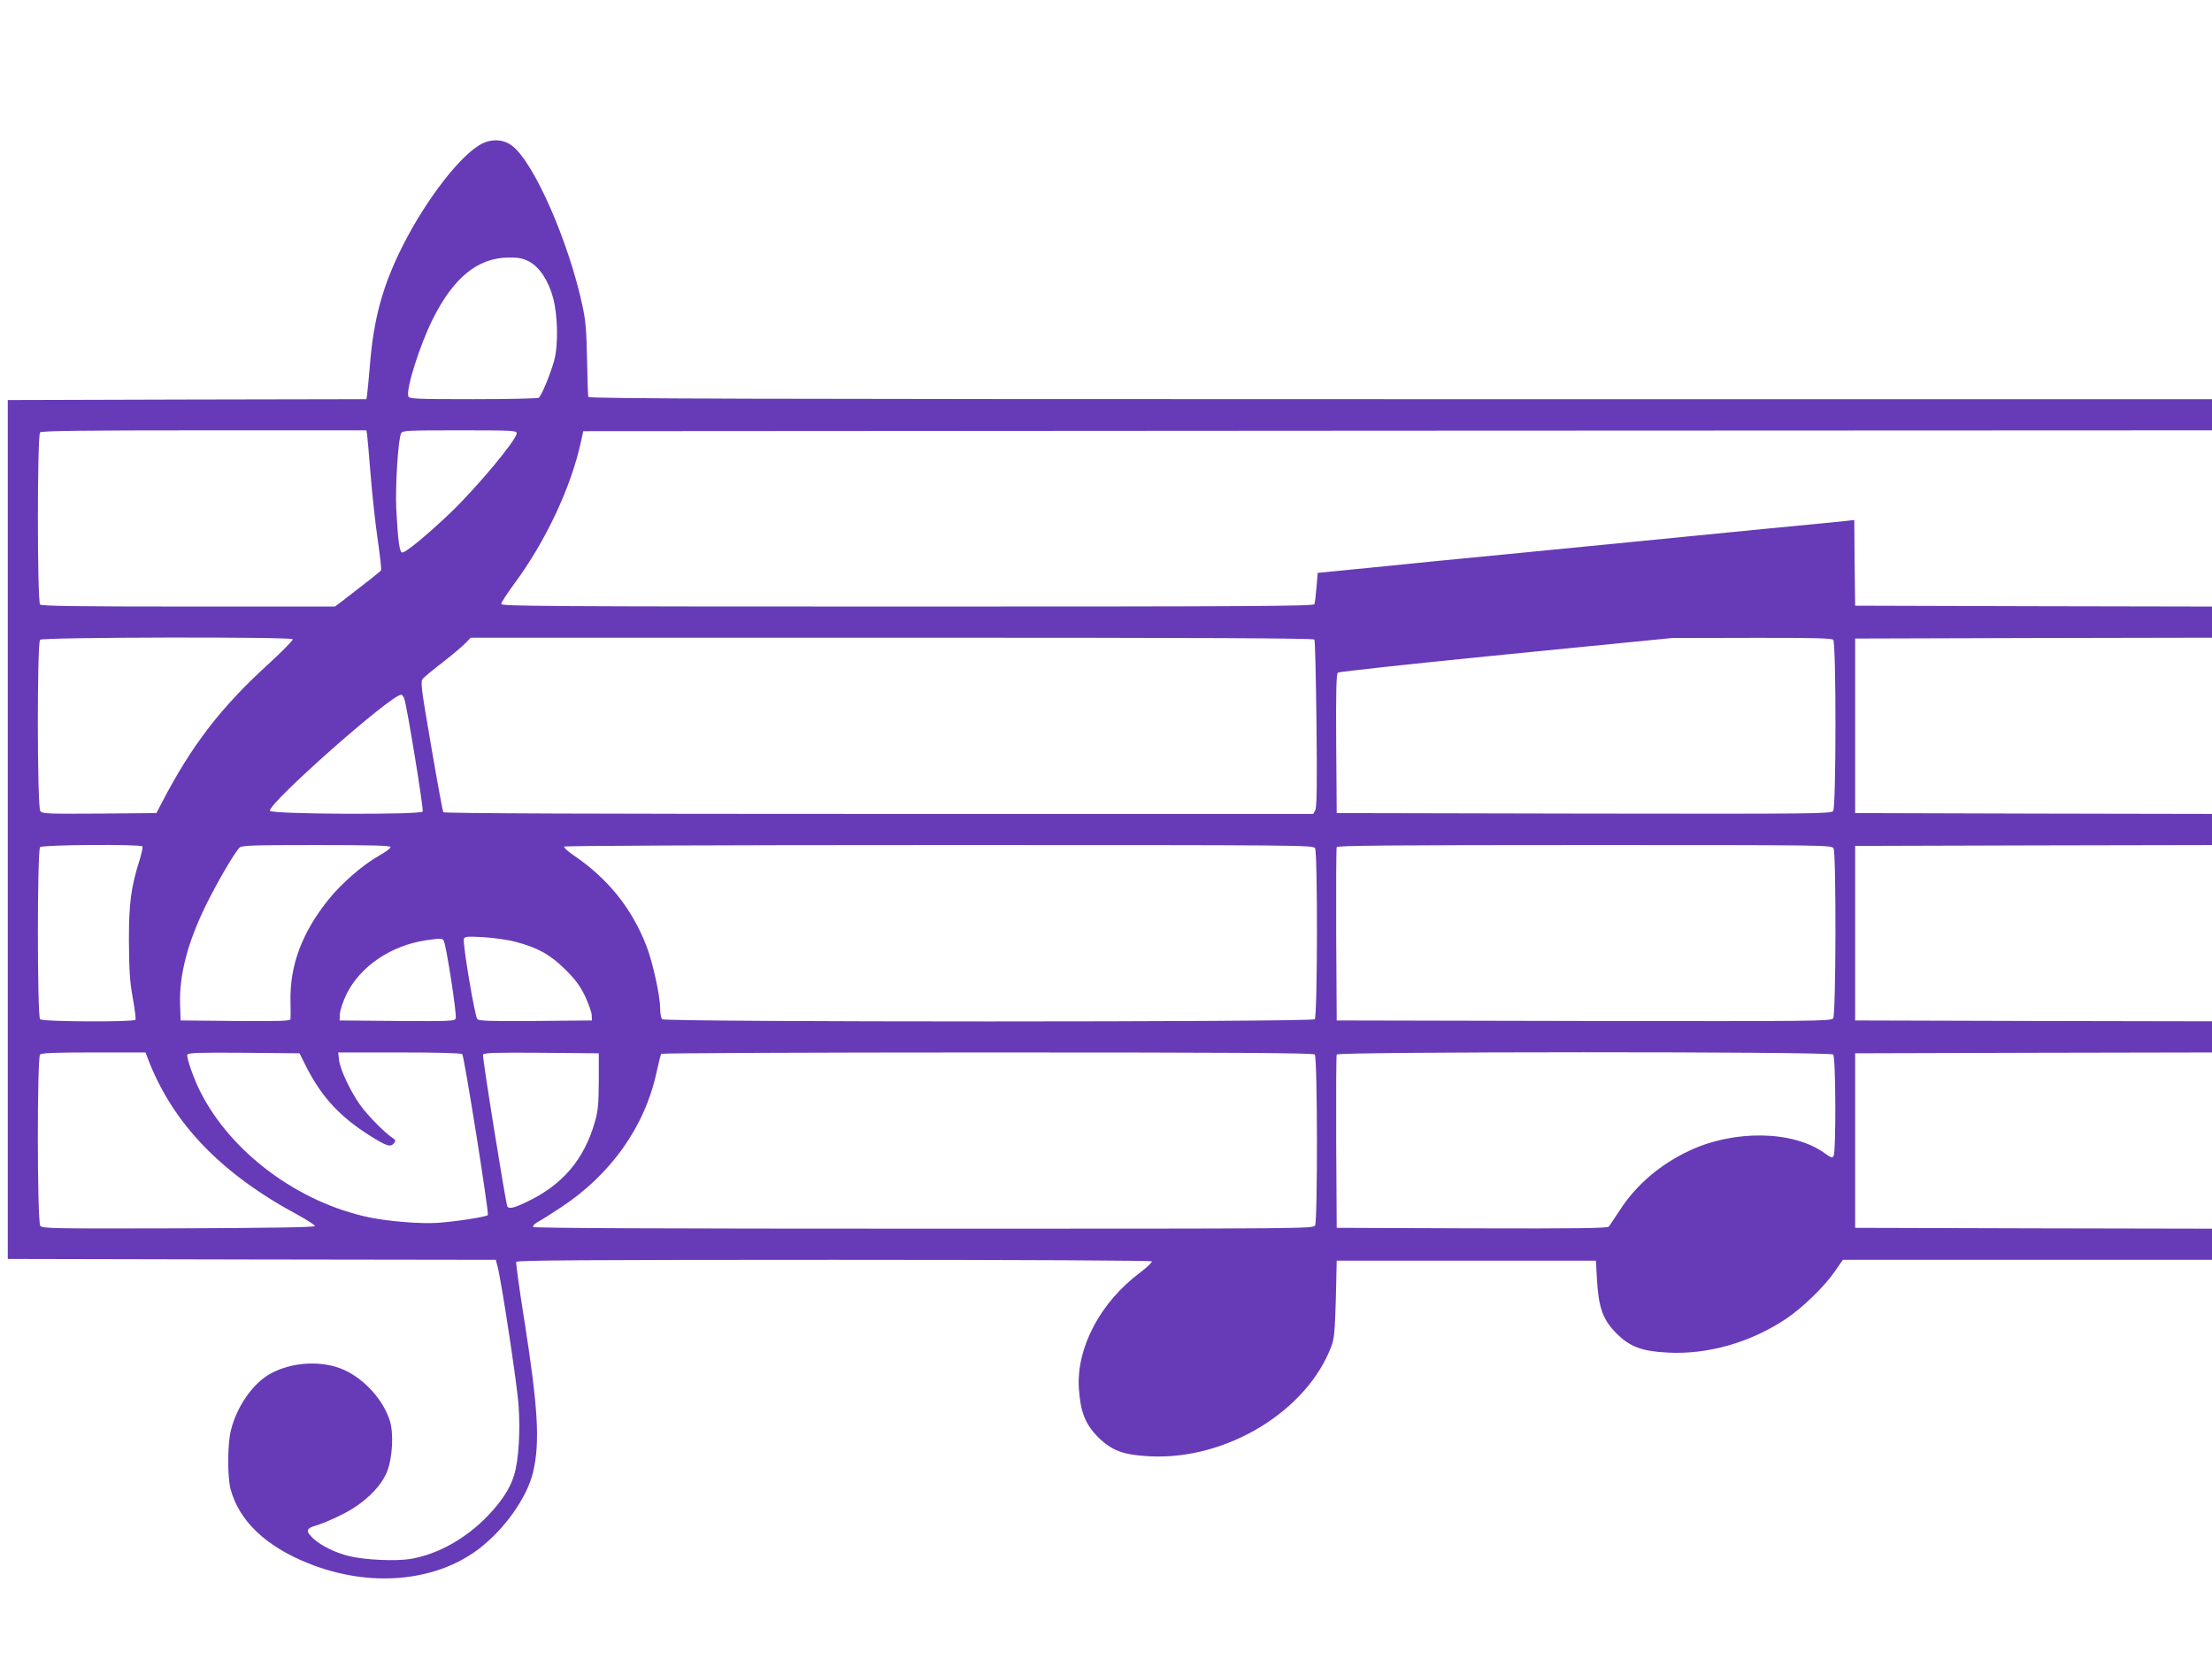<?xml version="1.0" standalone="no"?>
<!DOCTYPE svg PUBLIC "-//W3C//DTD SVG 20010904//EN"
 "http://www.w3.org/TR/2001/REC-SVG-20010904/DTD/svg10.dtd">
<svg version="1.0" xmlns="http://www.w3.org/2000/svg"
 width="1280pt" height="960pt" viewBox="0 0 1280 960"
 preserveAspectRatio="xMidYMid meet">
<g transform="translate(0,960) scale(0.1,-0.1)"
fill="#673ab7" stroke="none">
<path d="M2790 8769 c-121 -60 -322 -319 -460 -592 -116 -230 -169 -424 -190
-697 -7 -80 -14 -155 -16 -167 l-4 -23 -1038 -2 -1037 -3 0 -2485 0 -2485
1412 -3 1412 -2 10 -38 c23 -87 111 -668 121 -794 12 -152 2 -326 -25 -414
-23 -76 -70 -149 -151 -234 -127 -133 -290 -224 -448 -251 -85 -14 -264 -6
-354 16 -80 19 -161 59 -207 100 -49 46 -46 61 19 79 30 9 96 37 147 63 123
61 224 158 259 248 32 83 39 223 15 296 -38 119 -146 238 -262 291 -125 57
-300 49 -426 -20 -104 -56 -198 -192 -232 -333 -19 -80 -19 -267 -1 -335 49
-184 203 -332 452 -431 349 -140 728 -109 982 82 150 113 282 299 317 447 40
172 29 367 -49 866 -30 185 -51 343 -49 350 4 9 381 12 1838 12 1122 0 1836
-4 1840 -9 3 -5 -28 -35 -69 -66 -230 -172 -368 -435 -353 -670 9 -135 37
-206 111 -281 79 -78 145 -103 297 -111 446 -24 916 263 1055 642 15 41 19 91
24 270 l5 220 750 0 750 0 6 -112 c10 -162 35 -231 113 -309 79 -78 145 -103
297 -111 231 -12 477 58 682 194 95 63 225 189 283 274 l48 69 1068 0 1068 0
0 90 0 90 -1032 2 -1033 3 0 505 0 505 1033 3 1032 2 0 90 0 90 -1032 2 -1033
3 0 505 0 505 1033 3 1032 2 0 90 0 90 -1032 2 -1033 3 0 505 0 505 1033 3
1032 2 0 90 0 90 -1032 2 -1033 3 -3 248 -2 248 -53 -6 c-28 -3 -236 -24 -462
-45 -225 -22 -545 -54 -710 -70 -165 -16 -514 -50 -775 -76 -261 -25 -617 -60
-790 -78 l-315 -31 -7 -84 c-4 -46 -9 -90 -12 -97 -5 -12 -379 -14 -2356 -14
-2078 0 -2350 2 -2350 15 0 8 34 60 75 116 182 245 330 560 387 824 l13 60
4713 3 4712 2 0 90 0 90 -4695 0 c-3747 0 -4697 3 -4700 13 -3 6 -6 104 -8
217 -3 162 -8 226 -26 308 -79 372 -281 832 -407 928 -49 38 -115 42 -174 13z
m271 -682 c61 -32 113 -111 140 -212 27 -102 30 -272 6 -361 -22 -79 -74 -206
-90 -216 -7 -4 -178 -8 -380 -8 -326 0 -368 2 -374 16 -15 40 65 295 142 449
121 241 261 354 441 355 55 0 81 -5 115 -23z m-937 -999 c2 -13 11 -115 20
-228 9 -113 27 -283 41 -378 14 -95 23 -177 20 -182 -5 -8 -76 -64 -223 -177
l-44 -33 -847 0 c-645 0 -850 3 -859 12 -17 17 -17 979 0 996 9 9 234 12 950
12 l938 0 4 -22z m866 5 c0 -37 -229 -312 -382 -459 -140 -133 -266 -237 -282
-231 -15 6 -23 68 -33 253 -6 135 11 403 28 437 9 16 36 17 339 17 301 0 330
-1 330 -17z m-1296 -1192 c3 -5 -59 -69 -139 -142 -277 -252 -445 -471 -616
-799 l-34 -65 -330 -3 c-301 -2 -331 -1 -342 15 -18 24 -19 973 -1 991 15 15
1453 18 1462 3z m5912 -2 c4 -7 9 -226 12 -488 4 -355 2 -483 -7 -499 l-12
-22 -2514 0 c-1623 0 -2516 3 -2520 10 -3 5 -35 177 -70 382 -60 351 -63 374
-47 392 9 10 62 54 117 96 55 43 113 92 129 109 l30 31 2437 0 c1820 0 2440
-3 2445 -11z m3002 -1 c18 -18 17 -967 0 -991 -12 -16 -107 -17 -1443 -15
l-1430 3 -3 401 c-2 314 1 404 10 412 7 5 445 53 973 105 l960 95 460 1 c347
1 464 -2 473 -11z m-8269 -340 c15 -37 113 -638 107 -654 -8 -20 -877 -16
-884 4 -13 41 700 672 760 672 5 0 12 -10 17 -22z m-1515 -856 c3 -5 -4 -37
-14 -71 -53 -168 -64 -255 -64 -476 1 -170 5 -233 22 -328 12 -66 19 -123 16
-128 -8 -14 -537 -12 -552 3 -17 17 -17 979 0 996 14 14 583 18 592 4z m1436
-4 c0 -7 -31 -30 -69 -51 -92 -52 -214 -158 -289 -251 -154 -191 -226 -383
-221 -591 1 -49 1 -96 0 -103 -1 -10 -68 -12 -318 -10 l-318 3 -3 94 c-5 170
43 356 151 576 63 128 163 300 193 330 13 13 73 15 445 15 337 0 429 -3 429
-12z m5350 -7 c15 -30 14 -973 -2 -989 -17 -17 -3759 -17 -3776 0 -7 7 -12 35
-12 63 0 73 -43 267 -79 360 -84 218 -223 391 -422 526 -33 22 -57 44 -54 50
4 5 821 9 2170 9 2130 0 2164 0 2175 -19z m3000 0 c16 -30 14 -962 -2 -984
-12 -16 -107 -17 -1443 -15 l-1430 3 -3 495 c-1 272 0 501 3 508 3 9 300 12
1434 12 1404 0 1430 0 1441 -19z m-7627 -541 c125 -32 202 -74 288 -160 58
-57 85 -94 114 -153 20 -43 38 -93 39 -110 l1 -32 -326 -3 c-260 -2 -329 0
-337 11 -15 17 -86 443 -78 464 6 14 20 15 114 10 59 -4 142 -15 185 -27z
m-416 8 c14 -18 78 -431 70 -452 -6 -15 -36 -16 -339 -14 l-333 3 2 40 c2 22
19 73 38 112 80 162 258 282 460 312 86 12 92 12 102 -1z m-1709 -690 c143
-370 422 -660 867 -899 54 -30 98 -58 97 -64 -1 -7 -275 -11 -789 -13 -732 -2
-789 -1 -800 15 -18 24 -19 973 -1 991 9 9 92 12 311 12 l299 0 16 -42z m921
-54 c87 -167 192 -279 362 -386 97 -61 119 -68 139 -43 11 13 9 19 -11 32 -49
34 -143 130 -185 189 -57 80 -115 204 -122 259 l-5 45 356 0 c229 0 358 -4
362 -10 13 -21 156 -923 148 -931 -11 -11 -178 -37 -289 -45 -95 -7 -283 8
-395 31 -414 86 -804 377 -981 730 -37 73 -80 196 -74 212 5 11 66 13 327 11
l322 -3 46 -91z m1686 -69 c-1 -134 -4 -172 -23 -238 -62 -216 -186 -363 -392
-461 -74 -36 -104 -43 -114 -28 -9 15 -146 866 -141 879 3 11 72 13 337 11
l333 -3 0 -160z m4143 153 c16 -16 17 -959 2 -989 -11 -19 -46 -19 -2265 -19
-1506 0 -2256 3 -2260 10 -3 6 8 18 25 28 18 9 78 47 134 84 290 190 487 468
555 782 12 55 24 103 27 108 3 4 852 8 1888 8 1450 0 1885 -3 1894 -12z m3000
0 c15 -15 17 -565 2 -588 -7 -12 -16 -9 -53 18 -181 130 -521 136 -782 13
-169 -79 -310 -200 -403 -346 -29 -44 -57 -86 -62 -93 -9 -9 -175 -12 -793
-10 l-782 3 -3 495 c-1 272 0 501 3 508 6 17 2855 18 2873 0z"/>
</g>
</svg>
